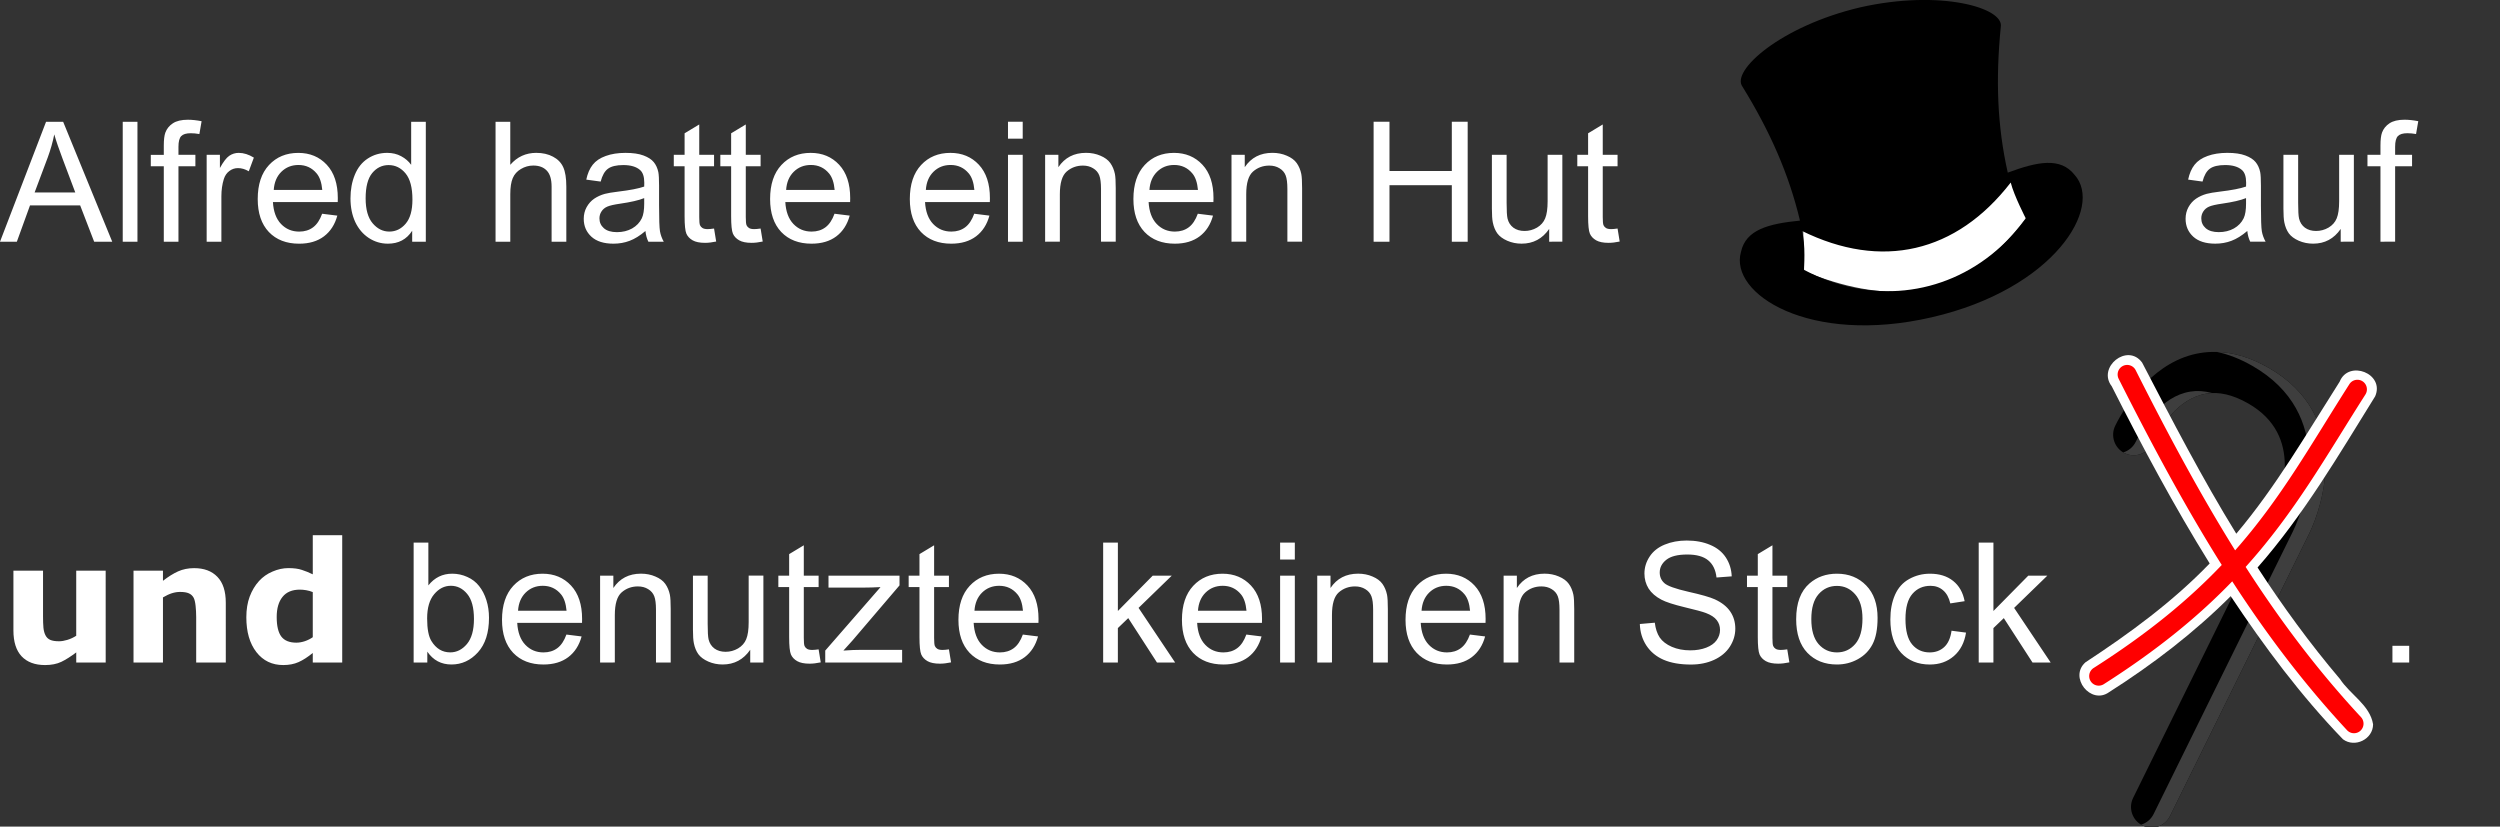 <?xml version="1.0" encoding="UTF-8"?>
<!-- Created with Inkscape (http://www.inkscape.org/) -->
<svg id="svg1" width="168.44mm" height="55.693mm" version="1.1" viewBox="0 0 168.44 55.693" xmlns="http://www.w3.org/2000/svg">
 <rect x="0" y="0" width="168.44" height="55.693" fill="#333333" stroke="none"/>
 <g id="layer1" transform="translate(-19.367 -38.112)">
  <g id="text1" style="fill:#fff;paint-order:markers stroke fill;stroke-width:1.958;stroke:#fff;white-space:pre" aria-label="Alfred hatte einen Hut            auf
 
und benutzte keinen Stock       .">
   <path id="path3" d="m19.367 54.398 3.103-8.081h1.152l3.307 8.081h-1.218l-0.943-2.447h-3.379l-0.887 2.447zm2.332-3.318h2.74l-0.843-2.238q-0.386-1.02-0.573-1.676-0.154 0.777-0.435 1.543zm5.937 3.318v-8.081h0.992v8.081zm2.767 0v-5.082h-0.876v-0.772h0.876v-0.623q0-0.59 0.105-0.876 0.143-0.386 0.502-0.623 0.364-0.243 1.014-0.243 0.419 0 0.926 0.099l-0.149 0.865q-0.309-0.055-0.584-0.055-0.452 0-0.639 0.193-0.187 0.193-0.187 0.722v0.54h1.141v0.772h-1.141v5.082zm2.888 0v-5.854h0.893v0.887q0.342-0.623 0.628-0.821 0.292-0.198 0.639-0.198 0.502 0 1.02 0.32l-0.342 0.921q-0.364-0.215-0.728-0.215-0.325 0-0.584 0.198-0.259 0.193-0.369 0.54-0.165 0.529-0.165 1.158v3.065zm7.778-1.885 1.025 0.127q-0.243 0.898-0.898 1.395-0.656 0.496-1.676 0.496-1.284 0-2.039-0.788-0.75-0.794-0.75-2.221 0-1.477 0.761-2.293 0.761-0.816 1.973-0.816 1.174 0 1.918 0.799t0.744 2.249q0 0.088-0.005 0.265h-4.366q0.055 0.965 0.546 1.477 0.491 0.513 1.224 0.513 0.546 0 0.932-0.287t0.612-0.915zm-3.258-1.604h3.269q-0.066-0.739-0.375-1.108-0.474-0.573-1.229-0.573-0.684 0-1.152 0.458-0.463 0.458-0.513 1.224zm9.327 3.489v-0.739q-0.557 0.871-1.637 0.871-0.7 0-1.29-0.386-0.584-0.386-0.91-1.075-0.32-0.695-0.32-1.593 0-0.876 0.292-1.587 0.292-0.717 0.876-1.097t1.306-0.38q0.529 0 0.943 0.226 0.413 0.22 0.672 0.579v-2.899h0.987v8.081zm-3.136-2.921q0 1.125 0.474 1.681 0.474 0.557 1.119 0.557 0.65 0 1.102-0.529 0.458-0.535 0.458-1.626 0-1.202-0.463-1.764-0.463-0.562-1.141-0.562-0.661 0-1.108 0.54-0.441 0.54-0.441 1.703zm8.753 2.921v-8.081h0.992v2.899q0.695-0.805 1.753-0.805 0.65 0 1.13 0.259 0.48 0.254 0.684 0.706 0.209 0.452 0.209 1.312v3.71h-0.992v-3.71q0-0.744-0.325-1.08-0.32-0.342-0.91-0.342-0.441 0-0.832 0.232-0.386 0.226-0.551 0.617t-0.165 1.08v3.203zm10.098-0.722q-0.551 0.469-1.064 0.661-0.507 0.193-1.091 0.193-0.965 0-1.483-0.469-0.518-0.474-0.518-1.207 0-0.43 0.193-0.783 0.198-0.358 0.513-0.573 0.32-0.215 0.717-0.325 0.292-0.077 0.882-0.149 1.202-0.143 1.769-0.342 0.005-0.204 0.005-0.259 0-0.606-0.281-0.854-0.38-0.336-1.13-0.336-0.7 0-1.036 0.248-0.331 0.243-0.491 0.865l-0.97-0.132q0.132-0.623 0.435-1.003 0.303-0.386 0.876-0.59 0.573-0.209 1.328-0.209 0.75 0 1.218 0.176 0.469 0.176 0.689 0.446 0.22 0.265 0.309 0.672 0.05 0.254 0.05 0.915v1.323q0 1.384 0.061 1.753 0.066 0.364 0.254 0.7h-1.036q-0.154-0.309-0.198-0.722zm-0.083-2.216q-0.54 0.22-1.621 0.375-0.612 0.088-0.865 0.198-0.254 0.11-0.391 0.325-0.138 0.209-0.138 0.469 0 0.397 0.298 0.661 0.303 0.265 0.882 0.265 0.573 0 1.02-0.248 0.446-0.254 0.656-0.689 0.16-0.336 0.16-0.992zm4.707 2.05 0.143 0.876q-0.419 0.088-0.75 0.088-0.54 0-0.838-0.171-0.298-0.171-0.419-0.446-0.121-0.281-0.121-1.174v-3.368h-0.728v-0.772h0.728v-1.45l0.987-0.595v2.045h0.998v0.772h-0.998v3.423q0 0.424 0.05 0.546 0.055 0.121 0.171 0.193 0.121 0.072 0.342 0.072 0.165 0 0.435-0.039zm3.136 0 0.143 0.876q-0.419 0.088-0.75 0.088-0.54 0-0.838-0.171-0.298-0.171-0.419-0.446-0.121-0.281-0.121-1.174v-3.368h-0.728v-0.772h0.728v-1.45l0.987-0.595v2.045h0.998v0.772h-0.998v3.423q0 0.424 0.05 0.546 0.055 0.121 0.171 0.193 0.121 0.072 0.342 0.072 0.165 0 0.435-0.039zm4.978-0.998 1.025 0.127q-0.243 0.898-0.898 1.395-0.656 0.496-1.676 0.496-1.284 0-2.039-0.788-0.75-0.794-0.75-2.221 0-1.477 0.761-2.293 0.761-0.816 1.973-0.816 1.174 0 1.918 0.799 0.744 0.799 0.744 2.249 0 0.088-0.005 0.265h-4.366q0.055 0.965 0.546 1.477 0.491 0.513 1.224 0.513 0.546 0 0.932-0.287t0.612-0.915zm-3.258-1.604h3.269q-0.066-0.739-0.375-1.108-0.474-0.573-1.229-0.573-0.684 0-1.152 0.458-0.463 0.458-0.513 1.224zm12.672 1.604 1.025 0.127q-0.243 0.898-0.898 1.395-0.656 0.496-1.676 0.496-1.284 0-2.039-0.788-0.75-0.794-0.75-2.221 0-1.477 0.761-2.293 0.761-0.816 1.973-0.816 1.174 0 1.918 0.799t0.744 2.249q0 0.088-0.005 0.265h-4.366q0.055 0.965 0.546 1.477 0.491 0.513 1.224 0.513 0.546 0 0.932-0.287t0.612-0.915zm-3.258-1.604h3.269q-0.066-0.739-0.375-1.108-0.474-0.573-1.229-0.573-0.684 0-1.152 0.458-0.463 0.458-0.513 1.224zm5.534-3.451v-1.141h0.992v1.141zm0 6.94v-5.854h0.992v5.854zm2.502 0v-5.854h0.893v0.832q0.645-0.965 1.863-0.965 0.529 0 0.97 0.193 0.446 0.187 0.667 0.496 0.22 0.309 0.309 0.733 0.055 0.276 0.055 0.965v3.599h-0.992v-3.561q0-0.606-0.116-0.904-0.116-0.303-0.413-0.48-0.292-0.182-0.689-0.182-0.634 0-1.097 0.402-0.458 0.402-0.458 1.527v3.197zm10.286-1.885 1.025 0.127q-0.243 0.898-0.898 1.395-0.656 0.496-1.676 0.496-1.284 0-2.039-0.788-0.75-0.794-0.75-2.221 0-1.477 0.761-2.293 0.761-0.816 1.973-0.816 1.174 0 1.918 0.799 0.744 0.799 0.744 2.249 0 0.088-6e-3 0.265h-4.366q0.055 0.965 0.546 1.477 0.491 0.513 1.224 0.513 0.546 0 0.932-0.287t0.612-0.915zm-3.258-1.604h3.269q-0.066-0.739-0.375-1.108-0.474-0.573-1.229-0.573-0.684 0-1.152 0.458-0.463 0.458-0.513 1.224zm5.529 3.489v-5.854h0.893v0.832q0.645-0.965 1.863-0.965 0.529 0 0.97 0.193 0.446 0.187 0.667 0.496 0.22 0.309 0.309 0.733 0.055 0.276 0.055 0.965v3.599h-0.992v-3.561q0-0.606-0.116-0.904-0.116-0.303-0.413-0.48-0.292-0.182-0.689-0.182-0.634 0-1.097 0.402-0.458 0.402-0.458 1.527v3.197zm9.575 0v-8.081h1.069v3.318h4.2v-3.318h1.069v8.081h-1.069v-3.809h-4.2v3.809zm11.829 0v-0.86q-0.684 0.992-1.858 0.992-0.518 0-0.97-0.198-0.446-0.198-0.667-0.496-0.215-0.303-0.303-0.739-0.061-0.292-0.061-0.926v-3.627h0.992v3.247q0 0.777 0.061 1.047 0.094 0.391 0.397 0.617 0.303 0.22 0.75 0.22 0.446 0 0.838-0.226 0.391-0.232 0.551-0.623 0.165-0.397 0.165-1.147v-3.136h0.992v5.854zm4.608-0.887 0.143 0.876q-0.419 0.088-0.75 0.088-0.54 0-0.838-0.171-0.298-0.171-0.419-0.446-0.121-0.281-0.121-1.174v-3.368h-0.728v-0.772h0.728v-1.45l0.987-0.595v2.045h0.998v0.772h-0.998v3.423q0 0.424 0.05 0.546 0.055 0.121 0.171 0.193 0.121 0.072 0.342 0.072 0.165 0 0.435-0.039zm42.427 0.165q-0.551 0.469-1.064 0.661-0.507 0.193-1.091 0.193-0.965 0-1.483-0.469-0.518-0.474-0.518-1.207 0-0.43 0.193-0.783 0.198-0.358 0.513-0.573 0.32-0.215 0.717-0.325 0.292-0.077 0.882-0.149 1.202-0.143 1.769-0.342 6e-3 -0.204 6e-3 -0.259 0-0.606-0.281-0.854-0.38-0.336-1.13-0.336-0.7 0-1.036 0.248-0.331 0.243-0.491 0.865l-0.97-0.132q0.132-0.623 0.435-1.003 0.303-0.386 0.876-0.59 0.573-0.209 1.328-0.209 0.75 0 1.218 0.176 0.469 0.176 0.689 0.446 0.22 0.265 0.309 0.672 0.05 0.254 0.05 0.915v1.323q0 1.384 0.061 1.753 0.066 0.364 0.254 0.7h-1.036q-0.154-0.309-0.198-0.722zm-0.083-2.216q-0.54 0.22-1.621 0.375-0.612 0.088-0.865 0.198-0.254 0.11-0.391 0.325-0.138 0.209-0.138 0.469 0 0.397 0.298 0.661 0.303 0.265 0.882 0.265 0.573 0 1.02-0.248 0.446-0.254 0.656-0.689 0.16-0.336 0.16-0.992zm6.378 2.938v-0.86q-0.683 0.992-1.858 0.992-0.518 0-0.97-0.198-0.446-0.198-0.667-0.496-0.215-0.303-0.303-0.739-0.061-0.292-0.061-0.926v-3.627h0.992v3.247q0 0.777 0.061 1.047 0.094 0.391 0.397 0.617 0.303 0.22 0.75 0.22 0.446 0 0.838-0.226 0.391-0.232 0.551-0.623 0.165-0.397 0.165-1.147v-3.136h0.992v5.854zm2.679 0v-5.082h-0.876v-0.772h0.876v-0.623q0-0.59 0.105-0.876 0.143-0.386 0.502-0.623 0.364-0.243 1.014-0.243 0.419 0 0.926 0.099l-0.149 0.865q-0.309-0.055-0.584-0.055-0.452 0-0.639 0.193-0.187 0.193-0.187 0.722v0.54h1.141v0.772h-1.141v5.082z" style="stroke:none"/>
   <path id="path4" d="m26.488 82.751h-1.984v-0.684q-0.551 0.419-1.009 0.639-0.458 0.215-1.091 0.215-1.025 0-1.582-0.59-0.551-0.59-0.551-1.742v-4.029h1.995v3.07q0 0.469 0.028 0.783 0.033 0.309 0.143 0.513 0.105 0.204 0.314 0.298 0.215 0.094 0.595 0.094 0.254 0 0.562-0.094t0.595-0.276v-4.388h1.984zm8.092 0h-1.995v-3.07q0-0.375-0.039-0.744-0.039-0.375-0.132-0.551-0.11-0.204-0.325-0.298-0.209-0.094-0.59-0.094-0.27 0-0.551 0.088-0.276 0.088-0.601 0.281v4.388h-1.984v-6.19h1.984v0.684q0.529-0.413 1.014-0.634 0.491-0.22 1.086-0.22 1.003 0 1.565 0.584 0.568 0.584 0.568 1.747zm7.844 0h-1.984v-0.645q-0.513 0.419-0.959 0.617-0.446 0.198-1.031 0.198-1.13 0-1.808-0.871-0.678-0.871-0.678-2.348 0-0.788 0.226-1.395 0.232-0.612 0.628-1.047 0.375-0.413 0.91-0.639 0.535-0.232 1.069-0.232 0.557 0 0.91 0.121 0.358 0.116 0.733 0.298v-2.635h1.984zm-1.984-1.709v-3.037q-0.209-0.088-0.441-0.127-0.232-0.039-0.424-0.039-0.783 0-1.174 0.491-0.391 0.485-0.391 1.351 0 0.91 0.314 1.323 0.314 0.408 1.009 0.408 0.27 0 0.573-0.099 0.303-0.105 0.535-0.27z" style="stroke:none"/>
   <path id="path5" d="m48.157 82.751h-0.921v-8.081h0.992v2.883q0.628-0.788 1.604-0.788 0.54 0 1.02 0.22 0.485 0.215 0.794 0.612 0.314 0.391 0.491 0.948t0.176 1.191q0 1.505-0.744 2.326-0.744 0.821-1.786 0.821-1.036 0-1.626-0.865zm-0.011-2.971q0 1.053 0.287 1.521 0.469 0.766 1.268 0.766 0.65 0 1.125-0.562 0.474-0.568 0.474-1.687 0-1.147-0.458-1.692-0.452-0.546-1.097-0.546-0.65 0-1.125 0.568-0.474 0.562-0.474 1.632zm9.382 1.086 1.025 0.127q-0.243 0.898-0.898 1.395-0.656 0.496-1.676 0.496-1.284 0-2.039-0.788-0.75-0.794-0.75-2.221 0-1.477 0.761-2.293 0.761-0.816 1.973-0.816 1.174 0 1.918 0.799 0.744 0.799 0.744 2.249 0 0.088-0.005 0.265h-4.366q0.055 0.965 0.546 1.477 0.491 0.513 1.224 0.513 0.546 0 0.932-0.287t0.612-0.915zm-3.258-1.604h3.269q-0.066-0.739-0.375-1.108-0.474-0.573-1.229-0.573-0.684 0-1.152 0.458-0.463 0.458-0.513 1.224zm5.529 3.489v-5.854h0.893v0.832q0.645-0.965 1.863-0.965 0.529 0 0.97 0.193 0.446 0.187 0.667 0.496 0.22 0.309 0.309 0.733 0.055 0.276 0.055 0.965v3.599h-0.992v-3.561q0-0.606-0.116-0.904-0.116-0.303-0.413-0.48-0.292-0.182-0.689-0.182-0.634 0-1.097 0.402-0.458 0.402-0.458 1.527v3.197zm10.115 0v-0.86q-0.684 0.992-1.858 0.992-0.518 0-0.97-0.198-0.446-0.198-0.667-0.496-0.215-0.303-0.303-0.739-0.061-0.292-0.061-0.926v-3.627h0.992v3.247q0 0.777 0.061 1.047 0.094 0.391 0.397 0.617 0.303 0.22 0.75 0.22t0.838-0.226q0.391-0.232 0.551-0.623 0.165-0.397 0.165-1.147v-3.136h0.992v5.854zm4.608-0.887 0.143 0.876q-0.419 0.088-0.75 0.088-0.54 0-0.838-0.171-0.298-0.171-0.419-0.446-0.121-0.281-0.121-1.174v-3.368h-0.728v-0.772h0.728v-1.45l0.987-0.595v2.045h0.998v0.772h-0.998v3.423q0 0.424 0.05 0.546 0.055 0.121 0.171 0.193 0.121 0.072 0.342 0.072 0.165 0 0.435-0.039zm0.446 0.887v-0.805l3.726-4.277q-0.634 0.033-1.119 0.033h-2.387v-0.805h4.785v0.656l-3.17 3.715-0.612 0.678q0.667-0.05 1.251-0.05h2.707v0.854zm8.334-0.887 0.143 0.876q-0.419 0.088-0.75 0.088-0.54 0-0.838-0.171-0.298-0.171-0.419-0.446-0.121-0.281-0.121-1.174v-3.368h-0.728v-0.772h0.728v-1.45l0.987-0.595v2.045h0.998v0.772h-0.998v3.423q0 0.424 0.05 0.546 0.055 0.121 0.171 0.193 0.121 0.072 0.342 0.072 0.165 0 0.435-0.039zm4.978-0.998 1.025 0.127q-0.243 0.898-0.898 1.395-0.656 0.496-1.676 0.496-1.284 0-2.039-0.788-0.75-0.794-0.75-2.221 0-1.477 0.761-2.293 0.761-0.816 1.973-0.816 1.174 0 1.918 0.799 0.744 0.799 0.744 2.249 0 0.088-0.005 0.265h-4.366q0.055 0.965 0.546 1.477 0.491 0.513 1.224 0.513 0.546 0 0.932-0.287t0.612-0.915zm-3.258-1.604h3.269q-0.066-0.739-0.375-1.108-0.474-0.573-1.229-0.573-0.684 0-1.152 0.458-0.463 0.458-0.513 1.224zm8.671 3.489v-8.081h0.992v4.608l2.348-2.381h1.284l-2.238 2.172 2.464 3.682h-1.224l-1.935-2.993-0.7 0.672v2.321zm9.646-1.885 1.025 0.127q-0.243 0.898-0.898 1.395-0.656 0.496-1.676 0.496-1.284 0-2.039-0.788-0.75-0.794-0.75-2.221 0-1.477 0.761-2.293 0.761-0.816 1.973-0.816 1.174 0 1.918 0.799t0.744 2.249q0 0.088-6e-3 0.265h-4.366q0.055 0.965 0.546 1.477 0.491 0.513 1.224 0.513 0.546 0 0.932-0.287t0.612-0.915zm-3.258-1.604h3.269q-0.066-0.739-0.375-1.108-0.474-0.573-1.229-0.573-0.684 0-1.152 0.458-0.463 0.458-0.513 1.224zm5.534-3.451v-1.141h0.992v1.141zm0 6.94v-5.854h0.992v5.854zm2.502 0v-5.854h0.893v0.832q0.645-0.965 1.863-0.965 0.529 0 0.97 0.193 0.446 0.187 0.667 0.496 0.22 0.309 0.309 0.733 0.055 0.276 0.055 0.965v3.599h-0.992v-3.561q0-0.606-0.116-0.904-0.116-0.303-0.413-0.48-0.292-0.182-0.689-0.182-0.634 0-1.097 0.402-0.458 0.402-0.458 1.527v3.197zm10.286-1.885 1.025 0.127q-0.243 0.898-0.898 1.395-0.656 0.496-1.676 0.496-1.284 0-2.039-0.788-0.75-0.794-0.75-2.221 0-1.477 0.761-2.293 0.761-0.816 1.973-0.816 1.174 0 1.918 0.799t0.744 2.249q0 0.088-6e-3 0.265h-4.366q0.055 0.965 0.546 1.477 0.491 0.513 1.224 0.513 0.546 0 0.932-0.287 0.386-0.287 0.612-0.915zm-3.258-1.604h3.269q-0.066-0.739-0.375-1.108-0.474-0.573-1.229-0.573-0.684 0-1.152 0.458-0.463 0.458-0.513 1.224zm5.529 3.489v-5.854h0.893v0.832q0.645-0.965 1.863-0.965 0.529 0 0.97 0.193 0.446 0.187 0.667 0.496t0.309 0.733q0.055 0.276 0.055 0.965v3.599h-0.992v-3.561q0-0.606-0.116-0.904-0.116-0.303-0.413-0.48-0.292-0.182-0.689-0.182-0.634 0-1.097 0.402-0.458 0.402-0.458 1.527v3.197zm9.178-2.596 1.009-0.088q0.072 0.606 0.331 0.998 0.265 0.386 0.816 0.628 0.551 0.237 1.24 0.237 0.612 0 1.08-0.182t0.695-0.496q0.232-0.32 0.232-0.695 0-0.38-0.22-0.661-0.22-0.287-0.728-0.48-0.325-0.127-1.439-0.391-1.113-0.27-1.56-0.507-0.579-0.303-0.865-0.75-0.281-0.452-0.281-1.009 0-0.612 0.347-1.141 0.347-0.535 1.014-0.81t1.483-0.276q0.898 0 1.582 0.292 0.689 0.287 1.058 0.849 0.369 0.562 0.397 1.273l-1.025 0.077q-0.083-0.766-0.562-1.158-0.474-0.391-1.406-0.391-0.97 0-1.417 0.358-0.441 0.353-0.441 0.854 0 0.435 0.314 0.717 0.309 0.281 1.61 0.579 1.306 0.292 1.791 0.513 0.706 0.325 1.042 0.827 0.336 0.496 0.336 1.147 0 0.645-0.369 1.218-0.369 0.568-1.064 0.887-0.689 0.314-1.554 0.314-1.097 0-1.841-0.32-0.739-0.32-1.163-0.959-0.419-0.645-0.441-1.455zm9.933 1.709 0.143 0.876q-0.419 0.088-0.75 0.088-0.54 0-0.838-0.171-0.298-0.171-0.419-0.446-0.121-0.281-0.121-1.174v-3.368h-0.728v-0.772h0.728v-1.45l0.987-0.595v2.045h0.998v0.772h-0.998v3.423q0 0.424 0.05 0.546 0.055 0.121 0.171 0.193 0.121 0.072 0.342 0.072 0.165 0 0.435-0.039zm0.601-2.039q0-1.626 0.904-2.409 0.755-0.65 1.841-0.65 1.207 0 1.973 0.794 0.766 0.788 0.766 2.183 0 1.13-0.342 1.78-0.336 0.645-0.987 1.003-0.645 0.358-1.411 0.358-1.229 0-1.99-0.788-0.755-0.788-0.755-2.271zm1.02 0q0 1.125 0.491 1.687 0.491 0.557 1.235 0.557 0.739 0 1.229-0.562 0.491-0.562 0.491-1.714 0-1.086-0.496-1.643-0.491-0.562-1.224-0.562-0.744 0-1.235 0.557t-0.491 1.681zm9.448 0.783 0.976 0.127q-0.16 1.009-0.821 1.582-0.656 0.568-1.615 0.568-1.202 0-1.935-0.783-0.728-0.788-0.728-2.255 0-0.948 0.314-1.659 0.314-0.711 0.954-1.064 0.645-0.358 1.4-0.358 0.954 0 1.56 0.485 0.606 0.48 0.777 1.367l-0.965 0.149q-0.138-0.59-0.491-0.887-0.347-0.298-0.843-0.298-0.75 0-1.218 0.54-0.469 0.535-0.469 1.698 0 1.18 0.452 1.714 0.452 0.535 1.18 0.535 0.584 0 0.976-0.358 0.391-0.358 0.496-1.102zm1.83 2.144v-8.081h0.992v4.608l2.348-2.381h1.284l-2.238 2.172 2.464 3.682h-1.224l-1.935-2.993-0.7 0.672v2.321zm27.875 0v-1.13h1.13v1.13z" style="stroke:none"/>
  </g>
  <g id="g1" transform="matrix(.184 0 0 .184 159.47 61.821)">
   <path id="path1" d="m33.16 169.97c-1.836 3.724-6.35 5.257-10.075 3.423-3.724-1.836-5.258-6.35-3.422-10.074 0 0 46.69-94.727 50.935-103.34 3.41-6.92 11.771-29.305-8.756-41.079-5.805-3.329-10.851-4.339-15.238-3.633-10.787 1.737-17.142 12.623-19.987 18.397-1.836 3.724-6.35 5.257-10.074 3.421-3.724-1.836-5.258-6.349-3.422-10.074 4.285-8.695 14.843-23.982 31.09-26.598 7.198-1.159 15.594-0.026 25.117 5.436 30.569 17.534 19.844 50.476 14.765 60.782-4.245 8.611-50.934 103.34-50.934 103.34z" style="clip-rule:evenodd;fill-rule:evenodd;stroke-linejoin:round;stroke-miterlimit:2;stroke-width:1.325"/>
   <path id="path2" d="m50.371 0.016c5.705 0.176 12.033 1.859 18.958 5.831 30.569 17.534 19.844 50.476 14.765 60.782-4.245 8.611-50.934 103.34-50.934 103.34-1.836 3.724-6.35 5.257-10.075 3.423-0.172-0.085-0.339-0.176-0.503-0.273 1.928-0.581 3.619-1.929 4.579-3.876 0 0 46.69-94.726 50.935-103.34 5.079-10.306 15.803-43.248-14.765-60.782-4.585-2.63-8.908-4.255-12.961-5.106zm-1.781 15.051c-0.676 0.028-1.338 0.095-1.985 0.198-10.787 1.737-17.142 12.623-19.987 18.397-1.836 3.724-6.35 5.257-10.074 3.421-0.172-0.085-0.341-0.175-0.503-0.271 1.928-0.582 3.618-1.929 4.579-3.877 2.845-5.774 9.198-16.658 19.985-18.395 2.451-0.395 5.106-0.253 7.984 0.527z" style="clip-rule:evenodd;fill-rule:evenodd;fill:#3e3e3e;stroke-linejoin:round;stroke-miterlimit:2;stroke-width:1.325"/>
   <path id="path33" d="m107.53 136.37c-1.117-7.017-8.405-10.898-12.147-16.613-10.947-12.901-20.929-26.61-30.158-40.799 16.785-19.1 29.711-41.161 43.069-62.693 3.621-8.325-9.715-13.513-13.007-5.354-12.053 18.92-23.334 38.48-37.846 55.664-12.514-20.302-23.473-41.527-34.482-62.659-5.389-7.338-16.538 1.714-11.131 8.673 11.153 22.061 22.823 43.885 35.867 64.882-13.507 14.006-29.265 25.569-45.465 36.183-6.232 5.442 1.912 15.707 8.575 10.984 15.99-10.176 31.158-21.762 44.594-35.191 12.31 18.492 25.672 36.425 41.1 52.403 4.341 3.239 11.016 7e-3 11.032-5.48z" style="fill:#fff;paint-order:markers stroke fill;stroke-miterlimit:1.5;stroke-width:.948"/>
   <path id="path34" d="m104.03 136.25a3.487 3.505 5.412 0 0-0.934-2.512c-15.788-17.007-29.425-35.084-42.232-54.99 18.121-20.133 29.411-40.489 43.856-63.145a3.487 3.505 5.412 0 0 0.471-2.64 3.487 3.505 5.412 0 0-1.524-2.2 3.487 3.505 5.412 0 0-4.817 1.063c-14.241 22.337-24.98 41.766-41.835 60.843-12.407-19.894-24.142-41.619-36.422-65.975a3.487 3.505 5.412 0 0-4.687-1.538 3.487 3.505 5.412 0 0-1.535 4.711c12.658 25.107 24.801 47.56 37.749 68.155-11.775 12.39-26.527 24.732-46.922 37.729a3.487 3.505 5.412 0 0-1.081 4.838 3.487 3.505 5.412 0 0 4.812 1.082c20.182-12.862 35.063-25.252 47.025-37.658 12.725 19.625 26.324 37.58 42.042 54.512a3.487 3.505 5.412 0 0 4.928 0.169 3.487 3.505 5.412 0 0 1.107-2.442z" style="fill:#f00;paint-order:markers stroke fill;stroke-miterlimit:1.5;stroke-width:.948"/>
  </g>
  <g id="g3278-3" transform="matrix(.5 0 0 .5 -30.412 -7.193)">
   <path id="rect1691-5" d="m342.54 121.32c12.515 6.545 21.159 1.155 27.908-6.881l2.166 5.48c-9.099 12.274-19.685 11.329-29.947 7.264z" style="fill-rule:evenodd;fill:#fff;stroke-linecap:round;stroke-width:.865"/>
   <path id="path1660-8" d="m379.11 114.17c-1.897-2.402-4.984-1.793-9.001-0.297-1.42-6.291-1.641-12.562-0.942-19.632 0.487-2.586-8.169-5.079-18.943-2.639-10.753 2.532-17.44 8.569-15.868 10.679 3.707 6.01 6.26 11.786 7.752 18.057-4.26 0.419-7.297 1.226-7.949 4.214-1.617 5.651 9.23 12.62 25.711 8.813 16.481-3.807 23.173-14.828 19.24-19.196m-36.469 12.795s0.277-3.543-0.293-5.251c10.751 5.306 20.825 2.979 28.159-6.504 0.446 1.774 2.039 4.848 2.039 4.848-1.2 1.643-2.541 3.088-3.993 4.329-7.167 6.126-17.03 7.269-25.912 2.579" style="stroke-width:.749"/>
  </g>
 </g>
</svg>

